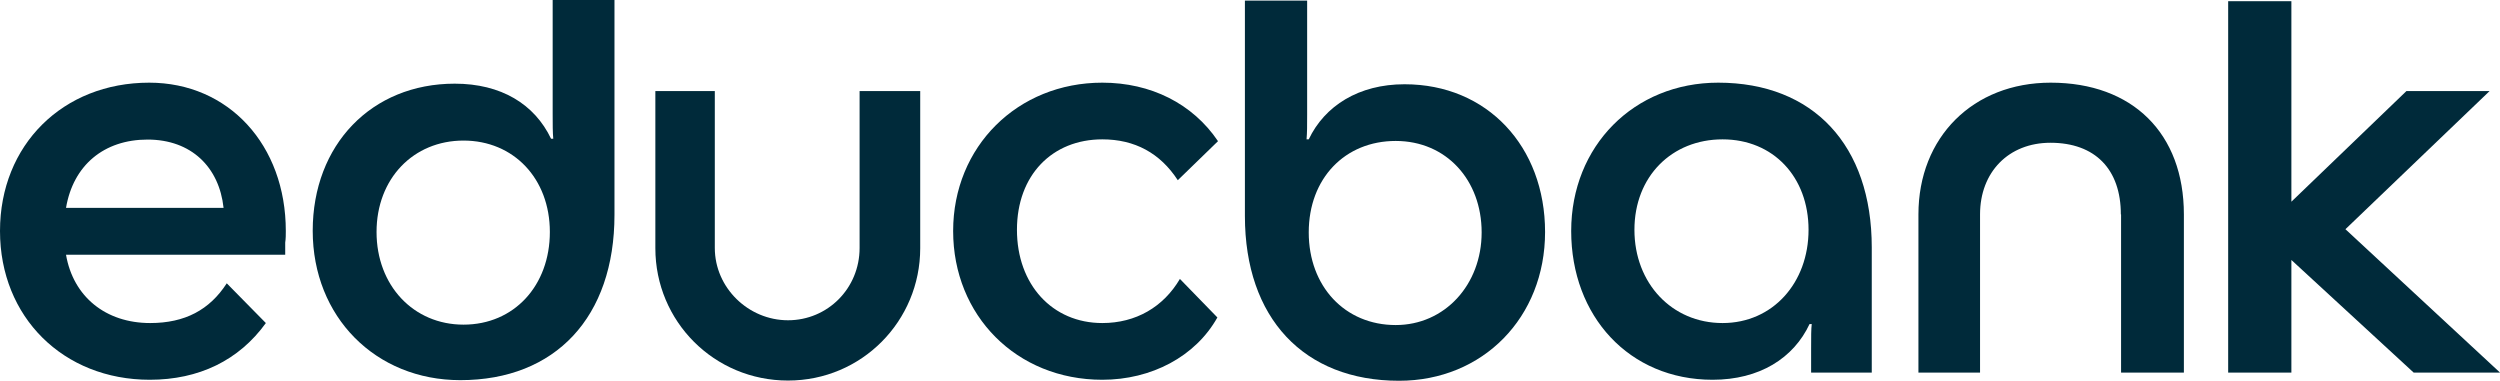 <?xml version="1.0" encoding="UTF-8"?> <svg xmlns="http://www.w3.org/2000/svg" width="105" height="16" viewBox="0 0 105 16" fill="none"><g clip-path="url(#clip0_660_2662)"><path d="M72.164 3.472C68.629 3.472 65.99 6.13 65.99 9.702C65.99 13.275 68.42 15.95 71.93 15.95C73.898 15.95 75.33 15.044 76.001 13.61H76.093C76.067 13.82 76.067 14.138 76.067 14.65V15.648H78.614V10.39C78.614 6.105 76.16 3.472 72.164 3.472ZM72.348 13.568C70.221 13.568 68.646 11.899 68.646 9.652C68.646 7.405 70.221 5.853 72.348 5.853C74.476 5.853 75.959 7.43 75.959 9.652C75.959 11.874 74.459 13.568 72.348 13.568Z" fill="#002A3A"></path><path d="M96.146 10.834L101.373 15.648H105L98.508 9.627L104.564 3.824H101.071L96.188 8.52H96.238V0.05H93.583V15.648H96.238V10.834H96.146Z" fill="#002A3A"></path><path d="M89.085 9.006V15.648H91.723V9.006C91.723 5.602 89.57 3.472 86.128 3.472C82.869 3.472 80.574 5.761 80.574 9.006V15.648H83.162V9.006C83.162 7.22 84.368 5.996 86.119 5.996C87.996 5.996 89.076 7.111 89.076 9.006H89.085Z" fill="#002A3A"></path><path d="M36.103 10.415C36.103 12.109 34.763 13.451 33.096 13.451C31.429 13.451 30.022 12.084 30.022 10.415V3.824H27.525V10.424C27.525 13.501 29.997 15.983 33.096 15.983C36.195 15.983 38.649 13.484 38.649 10.424V3.824H36.103V10.424V10.415Z" fill="#002A3A"></path><path d="M23.212 0V4.788C23.212 5.224 23.212 5.551 23.237 5.828H23.145C22.449 4.369 21.042 3.514 19.099 3.514C15.606 3.514 13.134 6.08 13.134 9.694C13.134 13.308 15.773 15.966 19.333 15.966C23.337 15.966 25.808 13.308 25.808 9.023V0H23.22H23.212ZM19.467 13.635C17.365 13.635 15.815 11.992 15.815 9.744C15.815 7.497 17.365 5.904 19.467 5.904C21.57 5.904 23.094 7.497 23.094 9.744C23.094 11.992 21.595 13.635 19.467 13.635Z" fill="#002A3A"></path><path d="M58.988 3.539C57.069 3.539 55.637 4.444 54.967 5.853H54.875C54.9 5.551 54.9 5.325 54.9 4.813V0.025H52.286V9.073C52.286 13.358 54.758 15.992 58.761 15.992C62.28 15.992 64.893 13.333 64.893 9.744C64.893 6.155 62.464 3.539 58.996 3.539H58.988ZM58.619 13.652C56.491 13.652 54.967 12.034 54.967 9.761C54.967 7.488 56.491 5.92 58.619 5.92C60.747 5.92 62.229 7.564 62.229 9.761C62.229 11.958 60.68 13.652 58.619 13.652Z" fill="#002A3A"></path><path d="M49.464 7.572L51.156 5.929C50.092 4.352 48.333 3.472 46.297 3.472C42.737 3.472 40.032 6.155 40.032 9.702C40.032 13.249 42.687 15.95 46.297 15.95C48.358 15.95 50.209 14.977 51.13 13.333L49.556 11.715C48.86 12.897 47.704 13.568 46.297 13.568C44.195 13.568 42.712 11.95 42.712 9.652C42.712 7.354 44.195 5.853 46.297 5.853C47.663 5.853 48.726 6.432 49.464 7.564V7.572Z" fill="#002A3A"></path><path d="M6.266 3.472C2.639 3.472 0 6.088 0 9.702C0 13.317 2.655 15.95 6.291 15.95C8.351 15.95 10.035 15.136 11.166 13.568L9.524 11.899C8.804 13.015 7.765 13.568 6.308 13.568C4.431 13.568 3.074 12.453 2.773 10.7H11.979V10.189C12.004 10.029 12.004 9.845 12.004 9.702C12.004 6.088 9.6 3.472 6.266 3.472ZM2.773 8.73C3.074 6.943 4.364 5.862 6.199 5.862C8.033 5.862 9.206 7.019 9.39 8.73H2.773Z" fill="#002A3A"></path></g><defs><clipPath id="clip0_660_2662"><rect width="105" height="16" fill="white"></rect></clipPath></defs></svg> 